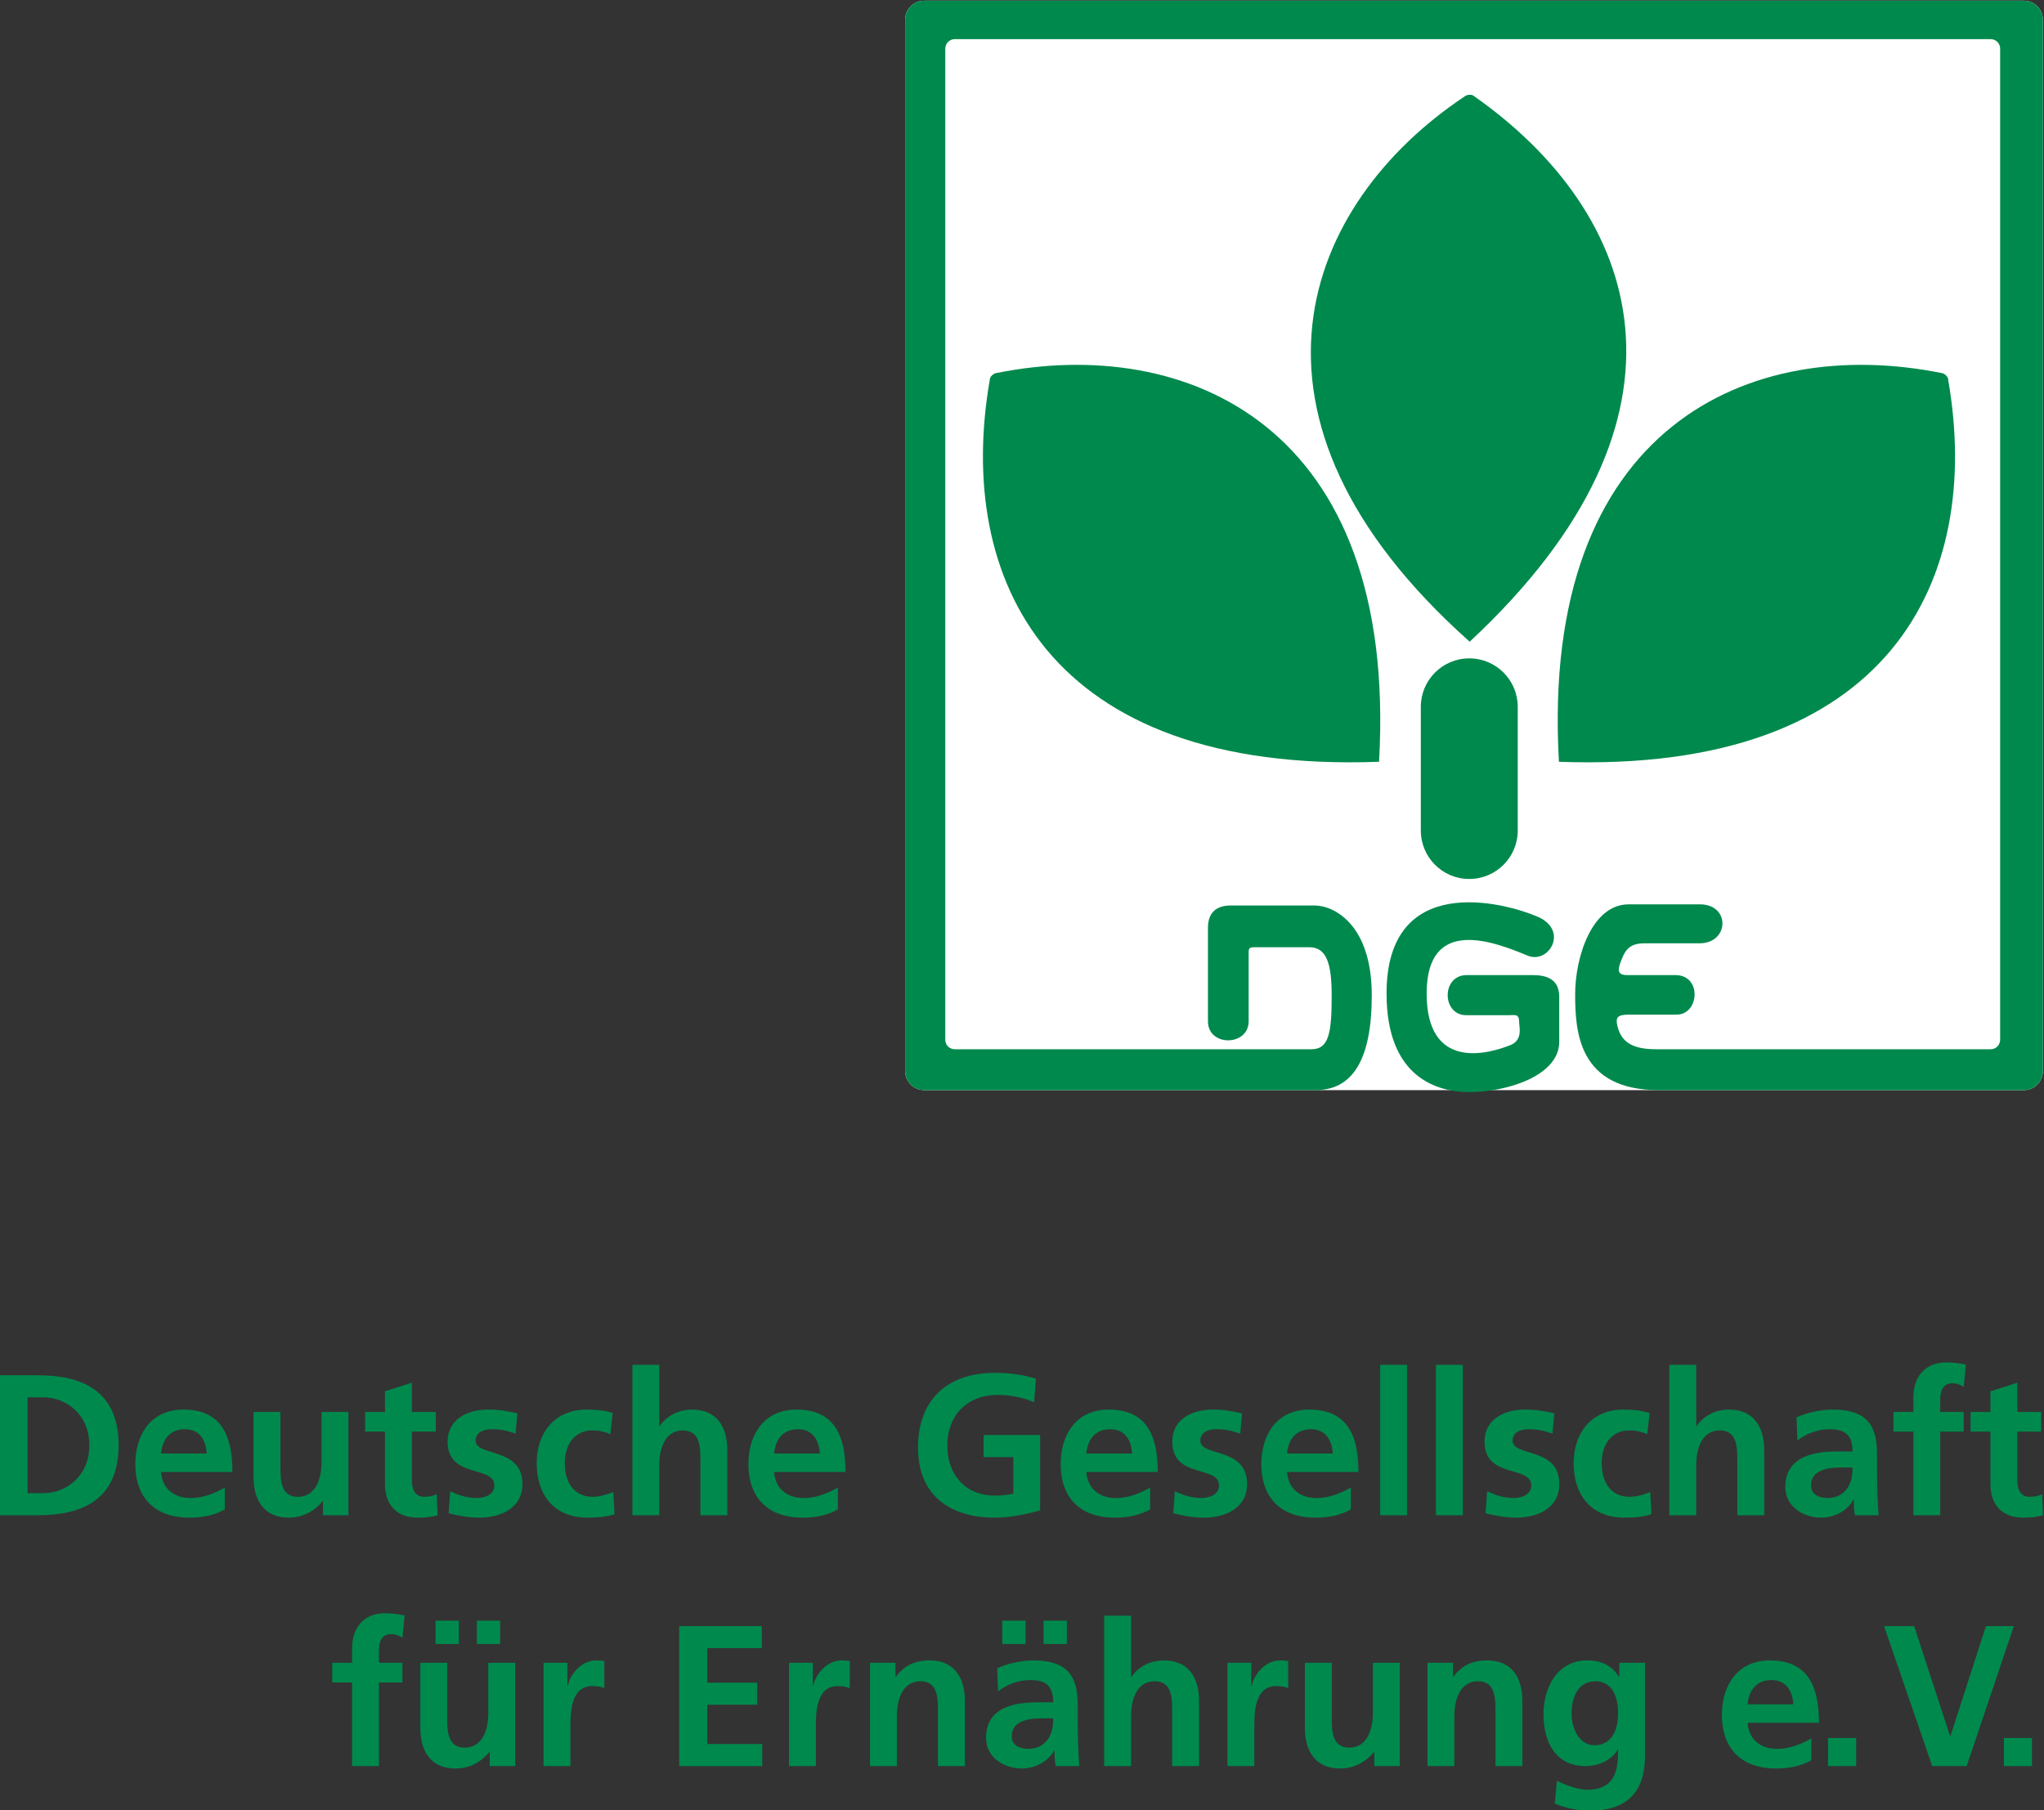 <?xml version="1.0" encoding="UTF-8" standalone="no"?> <svg xmlns:dc="http://purl.org/dc/elements/1.1/" xmlns:cc="http://creativecommons.org/ns#" xmlns:rdf="http://www.w3.org/1999/02/22-rdf-syntax-ns#" xmlns:svg="http://www.w3.org/2000/svg" xmlns="http://www.w3.org/2000/svg" xmlns:sodipodi="http://sodipodi.sourceforge.net/DTD/sodipodi-0.dtd" xmlns:inkscape="http://www.inkscape.org/namespaces/inkscape" version="1.1" id="svg2" xml:space="preserve" width="162.923" height="144.313" viewBox="0 0 162.923 144.313" sodipodi:docname="dge-signet-unten-rechts.svg" inkscape:version="1.0 (4035a4fb49, 2020-05-01)"><rect x="0" y="0" width="162.923" height="144.313" fill="#333333" stroke="none"/>  <defs id="defs6"> <clipPath id="clipPath18"> <path d="M 0,234.881 H 367 V 0 H 0 Z" id="path16" inkscape:connector-curvature="0"></path> </clipPath> </defs> <g id="g10" inkscape:groupmode="layer" inkscape:label="DGE_Signet_Unterzeilen_unten-rechts_x3" transform="matrix(1.333,0,0,-1.333,-163.739,228.744)"> <g id="g12"> <g id="g14" clip-path="url(#clipPath18)"> <g id="g20" transform="translate(222.019,106.41)"> <path d="m 0,0 h 21.838 c 0.625,0 1.133,0.508 1.133,1.133 v 62.885 c 0,0.623 -0.508,1.13 -1.133,1.13 h -65.763 c -0.627,0 -1.135,-0.507 -1.135,-1.13 V 1.133 C -45.06,0.508 -44.552,0 -43.925,0 h 23.371 z" style="fill:#ffffff;fill-opacity:1;fill-rule:nonzero;stroke:none" id="path22" inkscape:connector-curvature="0"></path> </g> <g id="g24" transform="translate(210.407,165.83)"> <path d="M 0,0 C -9.596,-6.398 -14.775,-19.164 0.309,-32.604 14.858,-19.059 10.461,-6.93 0.6,0 0.46,0.158 0.118,0.115 0,0" style="fill:#00894d;fill-opacity:1;fill-rule:nonzero;stroke:none" id="path26" inkscape:connector-curvature="0"></path> </g> <g id="g28" transform="translate(238.907,149.297)"> <path d="M 0,0 C -11.307,2.271 -24,-3.084 -22.855,-23.252 -2.988,-23.98 2.486,-12.299 0.424,-0.424 0.437,-0.213 0.166,0 0,0" style="fill:#00894d;fill-opacity:1;fill-rule:nonzero;stroke:none" id="path30" inkscape:connector-curvature="0"></path> </g> <g id="g32" transform="translate(182.443,149.297)"> <path d="M 0,0 C 11.305,2.271 24.001,-3.084 22.854,-23.252 2.986,-23.98 -2.486,-12.299 -0.426,-0.424 -0.437,-0.213 -0.167,0 0,0" style="fill:#00894d;fill-opacity:1;fill-rule:nonzero;stroke:none" id="path34" inkscape:connector-curvature="0"></path> </g> <g id="g36" transform="translate(207.794,129.332)"> <path d="m 0,0 c 0,1.6 1.297,2.898 2.896,2.898 1.603,0 2.9,-1.298 2.9,-2.898 v -7.396 c 0,-1.602 -1.297,-2.899 -2.9,-2.899 C 1.297,-10.295 0,-8.998 0,-7.396 Z" style="fill:#00894d;fill-opacity:1;fill-rule:nonzero;stroke:none" id="path38" inkscape:connector-curvature="0"></path> </g> <g id="g40" transform="translate(222.019,106.41)"> <path d="m 0,0 h 21.838 c 0.625,0 1.133,0.508 1.133,1.133 v 62.885 c 0,0.623 -0.508,1.13 -1.133,1.13 h -65.763 c -0.627,0 -1.135,-0.507 -1.135,-1.13 V 1.133 C -45.06,0.508 -44.552,0 -43.925,0 h 23.371 c 2.23,-0.018 3.396,1.783 3.396,5.68 0,4.197 -2.233,5.363 -3.431,5.363 h -4.997 c -0.632,0 -1.367,-0.232 -1.367,-1.332 V 4.115 c 0,-1.533 2.433,-1.5 2.433,0 v 4.164 c 0,0.166 0.033,0.266 0.333,0.266 h 3.299 c 1.034,0 1.332,-1 1.332,-2.865 0,-2.164 -0.132,-3.233 -1.199,-3.235 h -21.34 c -0.312,0 -0.565,0.254 -0.565,0.565 v 59.275 c 0,0.313 0.253,0.565 0.565,0.565 H 19.85 c 0.312,0 0.566,-0.252 0.566,-0.565 V 3.01 c 0,-0.311 -0.254,-0.565 -0.566,-0.565 h -20 c -1.45,0 -2.147,0.436 -2.349,1.535 -0.048,0.35 0.033,0.534 0.699,0.534 H 1.066 C 2.433,4.514 2.6,6.879 1,6.879 h -2.866 c -0.401,0 -0.633,0.1 -0.464,0.635 0.264,0.732 0.464,1.265 1.464,1.265 h 3.299 c 1.796,0 1.866,2.33 0.034,2.33 H -1.8 c -2.199,0 -3.196,-3.164 -3.196,-5.363 C -4.996,3.547 -4.83,0 0,0" style="fill:#00894d;fill-opacity:1;fill-rule:nonzero;stroke:none" id="path42" inkscape:connector-curvature="0"></path> </g> <g id="g44" transform="translate(210.54,113.289)"> <path d="m 0,0 c -1.53,0 -1.497,-2.398 -0.03,-2.398 h 2.596 c 0.301,0 0.567,0.099 0.567,-0.399 0,-0.301 0.233,-1.035 -0.467,-1.367 -1.464,-0.6 -5.063,-1.531 -5.063,3.064 0,4.731 4.165,3.034 6.03,2.268 C 4.898,0.635 6.1,2.631 4.3,3.465 2.169,4.398 -4.795,6.164 -4.795,-1.1 c 0,-5.13 3.148,-5.896 4.945,-5.896 2.299,0 5.381,1 5.381,2.998 v 2.699 C 5.531,-0.168 4.666,0 3.932,0 Z" style="fill:#00894d;fill-opacity:1;fill-rule:nonzero;stroke:none" id="path46" inkscape:connector-curvature="0"></path> </g> <g id="g48" transform="translate(124.483,82.306)"> <path d="m 0,0 h 0.936 c 1.403,0 2.758,1.043 2.758,2.866 0,1.823 -1.355,2.867 -2.758,2.867 L 0,5.733 Z m -1.679,7.052 h 2.29 c 2.568,0 4.833,-0.864 4.833,-4.186 0,-3.322 -2.265,-4.185 -4.833,-4.185 h -2.29 z" style="fill:#00894d;fill-opacity:1;fill-rule:nonzero;stroke:none" id="path50" inkscape:connector-curvature="0"></path> </g> <g id="g52" transform="translate(135.198,84.68)"> <path d="M 0,0 C -0.048,0.78 -0.408,1.451 -1.308,1.451 -2.207,1.451 -2.663,0.828 -2.735,0 Z m 1.079,-3.346 c -0.588,-0.324 -1.26,-0.492 -2.123,-0.492 -2.039,0 -3.227,1.175 -3.227,3.202 0,1.787 0.949,3.262 2.868,3.262 2.291,0 2.938,-1.57 2.938,-3.73 h -4.27 c 0.072,-0.995 0.767,-1.559 1.763,-1.559 0.78,0 1.451,0.288 2.051,0.624 z" style="fill:#00894d;fill-opacity:1;fill-rule:nonzero;stroke:none" id="path54" inkscape:connector-curvature="0"></path> </g> <g id="g56" transform="translate(143.669,80.986)"> <path d="m 0,0 h -1.523 v 0.839 h -0.024 c -0.492,-0.599 -1.187,-0.983 -2.027,-0.983 -1.463,0 -2.099,1.032 -2.099,2.423 v 3.898 h 1.608 V 2.878 c 0,-0.755 0.011,-1.774 1.043,-1.774 1.163,0 1.415,1.259 1.415,2.05 V 6.177 H 0 Z" style="fill:#00894d;fill-opacity:1;fill-rule:nonzero;stroke:none" id="path58" inkscape:connector-curvature="0"></path> </g> <g id="g60" transform="translate(145.856,85.988)"> <path d="M 0,0 H -1.187 V 1.175 H 0 V 2.411 L 1.607,2.926 V 1.175 H 3.035 V 0 H 1.607 v -2.878 c 0,-0.528 0.144,-1.02 0.756,-1.02 0.287,0 0.564,0.06 0.732,0.168 L 3.143,-5.001 C 2.807,-5.098 2.436,-5.146 1.955,-5.146 0.695,-5.146 0,-4.366 0,-3.143 Z" style="fill:#00894d;fill-opacity:1;fill-rule:nonzero;stroke:none" id="path62" inkscape:connector-curvature="0"></path> </g> <g id="g64" transform="translate(153.666,85.868)"> <path d="m 0,0 c -0.492,0.168 -0.852,0.264 -1.439,0.264 -0.432,0 -0.948,-0.156 -0.948,-0.684 0,-0.983 2.795,-0.36 2.795,-2.59 0,-1.44 -1.283,-2.015 -2.591,-2.015 -0.612,0 -1.235,0.108 -1.823,0.264 l 0.096,1.319 c 0.504,-0.252 1.031,-0.408 1.584,-0.408 0.407,0 1.055,0.156 1.055,0.756 0,1.211 -2.795,0.384 -2.795,2.614 0,1.332 1.164,1.919 2.423,1.919 0.755,0 1.247,-0.12 1.75,-0.228 z" style="fill:#00894d;fill-opacity:1;fill-rule:nonzero;stroke:none" id="path66" inkscape:connector-curvature="0"></path> </g> <g id="g68" transform="translate(159.329,85.832)"> <path d="m 0,0 c -0.288,0.132 -0.6,0.228 -1.091,0.228 -0.996,0 -1.631,-0.791 -1.631,-1.955 0,-1.139 0.539,-2.015 1.666,-2.015 0.456,0 0.96,0.168 1.237,0.288 l 0.071,-1.331 c -0.468,-0.144 -0.947,-0.204 -1.606,-0.204 -2.028,0 -3.047,1.379 -3.047,3.262 0,1.787 1.055,3.202 2.986,3.202 0.647,0 1.115,-0.072 1.56,-0.204 z" style="fill:#00894d;fill-opacity:1;fill-rule:nonzero;stroke:none" id="path70" inkscape:connector-curvature="0"></path> </g> <g id="g72" transform="translate(160.651,89.981)"> <path d="m 0,0 h 1.607 v -3.658 h 0.025 c 0.407,0.599 1.102,0.983 1.942,0.983 1.463,0 2.099,-1.031 2.099,-2.422 V -8.995 H 4.065 v 3.298 c 0,0.756 -0.011,1.775 -1.043,1.775 -1.163,0 -1.415,-1.259 -1.415,-2.051 V -8.995 H 0 Z" style="fill:#00894d;fill-opacity:1;fill-rule:nonzero;stroke:none" id="path74" inkscape:connector-curvature="0"></path> </g> <g id="g76" transform="translate(171.857,84.68)"> <path d="M 0,0 C -0.048,0.78 -0.408,1.451 -1.308,1.451 -2.207,1.451 -2.662,0.828 -2.734,0 Z M 1.079,-3.346 C 0.492,-3.67 -0.18,-3.838 -1.043,-3.838 c -2.039,0 -3.227,1.175 -3.227,3.202 0,1.787 0.948,3.262 2.867,3.262 2.291,0 2.938,-1.57 2.938,-3.73 h -4.269 c 0.072,-0.995 0.767,-1.559 1.762,-1.559 0.781,0 1.451,0.288 2.051,0.624 z" style="fill:#00894d;fill-opacity:1;fill-rule:nonzero;stroke:none" id="path78" inkscape:connector-curvature="0"></path> </g> <g id="g80" transform="translate(184.672,87.739)"> <path d="m 0,0 c -0.647,0.3 -1.487,0.443 -2.158,0.443 -1.955,0 -3.035,-1.318 -3.035,-3.034 0,-1.703 1.055,-2.986 2.842,-2.986 0.456,0 0.816,0.048 1.104,0.12 v 2.183 h -1.775 v 1.319 h 3.381 v -4.51 c -0.886,-0.24 -1.81,-0.431 -2.71,-0.431 -2.71,0 -4.593,1.355 -4.593,4.186 0,2.866 1.751,4.473 4.593,4.473 0.972,0 1.74,-0.132 2.458,-0.348 z" style="fill:#00894d;fill-opacity:1;fill-rule:nonzero;stroke:none" id="path82" inkscape:connector-curvature="0"></path> </g> <g id="g84" transform="translate(190.529,84.68)"> <path d="M 0,0 C -0.049,0.78 -0.408,1.451 -1.308,1.451 -2.207,1.451 -2.663,0.828 -2.734,0 Z M 1.079,-3.346 C 0.491,-3.67 -0.18,-3.838 -1.044,-3.838 c -2.038,0 -3.226,1.175 -3.226,3.202 0,1.787 0.948,3.262 2.867,3.262 2.29,0 2.938,-1.57 2.938,-3.73 h -4.269 c 0.071,-0.995 0.767,-1.559 1.762,-1.559 0.78,0 1.451,0.288 2.051,0.624 z" style="fill:#00894d;fill-opacity:1;fill-rule:nonzero;stroke:none" id="path86" inkscape:connector-curvature="0"></path> </g> <g id="g88" transform="translate(196.997,85.868)"> <path d="m 0,0 c -0.491,0.168 -0.852,0.264 -1.438,0.264 -0.433,0 -0.949,-0.156 -0.949,-0.684 0,-0.983 2.795,-0.36 2.795,-2.59 0,-1.44 -1.283,-2.015 -2.591,-2.015 -0.611,0 -1.235,0.108 -1.823,0.264 l 0.097,1.319 c 0.503,-0.252 1.031,-0.408 1.583,-0.408 0.407,0 1.055,0.156 1.055,0.756 0,1.211 -2.794,0.384 -2.794,2.614 0,1.332 1.163,1.919 2.422,1.919 0.755,0 1.247,-0.12 1.751,-0.228 z" style="fill:#00894d;fill-opacity:1;fill-rule:nonzero;stroke:none" id="path90" inkscape:connector-curvature="0"></path> </g> <g id="g92" transform="translate(202.529,84.68)"> <path d="M 0,0 C -0.049,0.78 -0.408,1.451 -1.308,1.451 -2.207,1.451 -2.663,0.828 -2.734,0 Z M 1.079,-3.346 C 0.491,-3.67 -0.18,-3.838 -1.044,-3.838 c -2.038,0 -3.226,1.175 -3.226,3.202 0,1.787 0.948,3.262 2.867,3.262 2.29,0 2.938,-1.57 2.938,-3.73 h -4.269 c 0.071,-0.995 0.767,-1.559 1.762,-1.559 0.78,0 1.451,0.288 2.051,0.624 z" style="fill:#00894d;fill-opacity:1;fill-rule:nonzero;stroke:none" id="path94" inkscape:connector-curvature="0"></path> </g> <path d="m 205.363,89.982 h 1.607 v -8.995 h -1.607 z" style="fill:#00894d;fill-opacity:1;fill-rule:nonzero;stroke:none" id="path96" inkscape:connector-curvature="0"></path> <path d="m 208.699,89.982 h 1.607 v -8.995 h -1.607 z" style="fill:#00894d;fill-opacity:1;fill-rule:nonzero;stroke:none" id="path98" inkscape:connector-curvature="0"></path> <g id="g100" transform="translate(215.669,85.868)"> <path d="m 0,0 c -0.491,0.168 -0.852,0.264 -1.438,0.264 -0.433,0 -0.949,-0.156 -0.949,-0.684 0,-0.983 2.795,-0.36 2.795,-2.59 0,-1.44 -1.283,-2.015 -2.591,-2.015 -0.611,0 -1.235,0.108 -1.823,0.264 l 0.097,1.319 c 0.503,-0.252 1.031,-0.408 1.583,-0.408 0.407,0 1.055,0.156 1.055,0.756 0,1.211 -2.794,0.384 -2.794,2.614 0,1.332 1.163,1.919 2.422,1.919 0.755,0 1.247,-0.12 1.751,-0.228 z" style="fill:#00894d;fill-opacity:1;fill-rule:nonzero;stroke:none" id="path102" inkscape:connector-curvature="0"></path> </g> <g id="g104" transform="translate(221.333,85.832)"> <path d="m 0,0 c -0.288,0.132 -0.6,0.228 -1.092,0.228 -0.995,0 -1.631,-0.791 -1.631,-1.955 0,-1.139 0.54,-2.015 1.667,-2.015 0.456,0 0.959,0.168 1.236,0.288 l 0.072,-1.331 c -0.468,-0.144 -0.948,-0.204 -1.607,-0.204 -2.027,0 -3.046,1.379 -3.046,3.262 0,1.787 1.054,3.202 2.986,3.202 0.647,0 1.115,-0.072 1.559,-0.204 z" style="fill:#00894d;fill-opacity:1;fill-rule:nonzero;stroke:none" id="path106" inkscape:connector-curvature="0"></path> </g> <g id="g108" transform="translate(222.654,89.981)"> <path d="m 0,0 h 1.607 v -3.658 h 0.025 c 0.407,0.599 1.102,0.983 1.942,0.983 1.463,0 2.1,-1.031 2.1,-2.422 V -8.995 H 4.066 v 3.298 c 0,0.756 -0.011,1.775 -1.044,1.775 -1.163,0 -1.415,-1.259 -1.415,-2.051 V -8.995 H 0 Z" style="fill:#00894d;fill-opacity:1;fill-rule:nonzero;stroke:none" id="path110" inkscape:connector-curvature="0"></path> </g> <g id="g112" transform="translate(232.145,82.018)"> <path d="M 0,0 C 0.491,0 0.876,0.216 1.128,0.552 1.392,0.9 1.463,1.343 1.463,1.823 H 0.768 C 0.048,1.823 -1.02,1.703 -1.02,0.756 -1.02,0.228 -0.575,0 0,0 m -1.883,4.822 c 0.624,0.287 1.463,0.467 2.147,0.467 1.883,0 2.663,-0.779 2.663,-2.602 V 1.895 C 2.927,1.271 2.938,0.804 2.95,0.348 2.962,-0.12 2.986,-0.551 3.022,-1.031 H 1.607 C 1.547,-0.708 1.547,-0.3 1.535,-0.108 H 1.511 C 1.14,-0.792 0.336,-1.175 -0.396,-1.175 c -1.091,0 -2.159,0.659 -2.159,1.835 0,0.923 0.445,1.463 1.056,1.763 0.611,0.3 1.403,0.36 2.074,0.36 h 0.888 c 0,0.995 -0.443,1.331 -1.391,1.331 -0.683,0 -1.367,-0.264 -1.907,-0.672 z" style="fill:#00894d;fill-opacity:1;fill-rule:nonzero;stroke:none" id="path114" inkscape:connector-curvature="0"></path> </g> <g id="g116" transform="translate(237.246,85.988)"> <path d="M 0,0 H -1.187 V 1.175 H 0 v 0.864 c 0,1.235 0.695,2.099 1.967,2.099 0.408,0 0.863,-0.06 1.176,-0.133 L 3.011,2.674 C 2.867,2.758 2.662,2.89 2.314,2.89 1.775,2.89 1.607,2.422 1.607,1.943 V 1.175 H 3.011 V 0 H 1.607 V -5.001 H 0 Z" style="fill:#00894d;fill-opacity:1;fill-rule:nonzero;stroke:none" id="path118" inkscape:connector-curvature="0"></path> </g> <g id="g120" transform="translate(241.855,85.988)"> <path d="M 0,0 H -1.187 V 1.175 H 0 V 2.411 L 1.606,2.926 V 1.175 H 3.034 V 0 H 1.606 v -2.878 c 0,-0.528 0.145,-1.02 0.756,-1.02 0.288,0 0.565,0.06 0.732,0.168 L 3.142,-5.001 C 2.806,-5.098 2.435,-5.146 1.954,-5.146 0.695,-5.146 0,-4.366 0,-3.143 Z" style="fill:#00894d;fill-opacity:1;fill-rule:nonzero;stroke:none" id="path122" inkscape:connector-curvature="0"></path> </g> <g id="g124" transform="translate(143.889,70.988)"> <path d="M 0,0 H -1.187 V 1.175 H 0 v 0.864 c 0,1.235 0.695,2.099 1.967,2.099 0.408,0 0.863,-0.06 1.176,-0.133 L 3.01,2.674 C 2.866,2.758 2.662,2.89 2.314,2.89 1.774,2.89 1.607,2.422 1.607,1.943 V 1.175 H 3.01 V 0 H 1.607 V -5.001 H 0 Z" style="fill:#00894d;fill-opacity:1;fill-rule:nonzero;stroke:none" id="path126" inkscape:connector-curvature="0"></path> </g> <path d="m 152.742,73.291 h -1.392 v 1.391 h 1.392 z m -3.862,1.391 h 1.392 v -1.391 h -1.392 z m 4.762,-8.696 h -1.524 v 0.84 h -0.023 c -0.492,-0.6 -1.188,-0.984 -2.028,-0.984 -1.463,0 -2.098,1.032 -2.098,2.423 v 3.898 h 1.607 v -3.298 c 0,-0.756 0.012,-1.775 1.043,-1.775 1.163,0 1.415,1.259 1.415,2.051 v 3.022 h 1.608 z" style="fill:#00894d;fill-opacity:1;fill-rule:nonzero;stroke:none" id="path128" inkscape:connector-curvature="0"></path> <g id="g130" transform="translate(155.336,72.163)"> <path d="m 0,0 h 1.428 v -1.403 h 0.023 c 0.072,0.575 0.733,1.547 1.692,1.547 0.156,0 0.324,0 0.492,-0.048 v -1.619 c -0.145,0.084 -0.432,0.131 -0.72,0.131 -1.308,0 -1.308,-1.63 -1.308,-2.518 V -6.177 H 0 Z" style="fill:#00894d;fill-opacity:1;fill-rule:nonzero;stroke:none" id="path132" inkscape:connector-curvature="0"></path> </g> <g id="g134" transform="translate(163.448,74.358)"> <path d="M 0,0 H 4.941 V -1.319 H 1.679 v -2.063 h 2.986 v -1.32 H 1.679 v -2.35 h 3.287 v -1.32 H 0 Z" style="fill:#00894d;fill-opacity:1;fill-rule:nonzero;stroke:none" id="path136" inkscape:connector-curvature="0"></path> </g> <g id="g138" transform="translate(170.013,72.163)"> <path d="m 0,0 h 1.427 v -1.403 h 0.024 c 0.071,0.575 0.732,1.547 1.691,1.547 0.156,0 0.324,0 0.492,-0.048 v -1.619 c -0.145,0.084 -0.432,0.131 -0.72,0.131 -1.308,0 -1.308,-1.63 -1.308,-2.518 V -6.177 H 0 Z" style="fill:#00894d;fill-opacity:1;fill-rule:nonzero;stroke:none" id="path140" inkscape:connector-curvature="0"></path> </g> <g id="g142" transform="translate(174.858,72.163)"> <path d="m 0,0 h 1.522 v -0.84 h 0.025 c 0.504,0.708 1.187,0.984 2.027,0.984 1.463,0 2.099,-1.032 2.099,-2.423 V -6.177 H 4.065 v 3.299 c 0,0.755 -0.011,1.774 -1.043,1.774 -1.164,0 -1.416,-1.259 -1.416,-2.05 V -6.177 H 0 Z" style="fill:#00894d;fill-opacity:1;fill-rule:nonzero;stroke:none" id="path144" inkscape:connector-curvature="0"></path> </g> <path d="m 186.628,73.291 h -1.392 v 1.391 h 1.392 z m -2.279,-6.273 c 0.492,0 0.876,0.216 1.128,0.551 0.263,0.349 0.335,0.792 0.335,1.272 h -0.696 c -0.72,0 -1.786,-0.12 -1.786,-1.067 0,-0.528 0.443,-0.756 1.019,-0.756 m -1.583,7.664 h 1.392 v -1.391 h -1.392 z m -0.3,-2.843 c 0.624,0.288 1.464,0.468 2.147,0.468 1.883,0 2.662,-0.78 2.662,-2.603 v -0.791 c 0,-0.624 0.012,-1.092 0.024,-1.547 0.013,-0.468 0.036,-0.9 0.072,-1.38 h -1.415 c -0.06,0.324 -0.06,0.732 -0.072,0.924 h -0.024 c -0.372,-0.684 -1.175,-1.068 -1.907,-1.068 -1.092,0 -2.158,0.66 -2.158,1.835 0,0.924 0.443,1.464 1.055,1.764 0.611,0.299 1.403,0.359 2.075,0.359 h 0.887 c 0,0.996 -0.444,1.331 -1.391,1.331 -0.684,0 -1.367,-0.263 -1.907,-0.671 z" style="fill:#00894d;fill-opacity:1;fill-rule:nonzero;stroke:none" id="path146" inkscape:connector-curvature="0"></path> <g id="g148" transform="translate(188.862,74.981)"> <path d="m 0,0 h 1.606 v -3.658 h 0.025 c 0.408,0.599 1.103,0.983 1.943,0.983 1.463,0 2.099,-1.031 2.099,-2.422 V -8.995 H 4.065 v 3.298 c 0,0.756 -0.011,1.775 -1.043,1.775 -1.164,0 -1.416,-1.259 -1.416,-2.051 V -8.995 H 0 Z" style="fill:#00894d;fill-opacity:1;fill-rule:nonzero;stroke:none" id="path150" inkscape:connector-curvature="0"></path> </g> <g id="g152" transform="translate(196.231,72.163)"> <path d="m 0,0 h 1.427 v -1.403 h 0.024 c 0.071,0.575 0.732,1.547 1.691,1.547 0.156,0 0.324,0 0.492,-0.048 v -1.619 c -0.145,0.084 -0.433,0.131 -0.72,0.131 -1.308,0 -1.308,-1.63 -1.308,-2.518 V -6.177 H 0 Z" style="fill:#00894d;fill-opacity:1;fill-rule:nonzero;stroke:none" id="path154" inkscape:connector-curvature="0"></path> </g> <g id="g156" transform="translate(206.535,65.986)"> <path d="m 0,0 h -1.523 v 0.839 h -0.024 c -0.492,-0.599 -1.187,-0.983 -2.027,-0.983 -1.463,0 -2.099,1.032 -2.099,2.423 v 3.898 h 1.607 V 2.878 c 0,-0.755 0.011,-1.774 1.044,-1.774 1.163,0 1.415,1.259 1.415,2.05 V 6.177 H 0 Z" style="fill:#00894d;fill-opacity:1;fill-rule:nonzero;stroke:none" id="path158" inkscape:connector-curvature="0"></path> </g> <g id="g160" transform="translate(208.193,72.163)"> <path d="m 0,0 h 1.523 v -0.84 h 0.025 c 0.503,0.708 1.186,0.984 2.026,0.984 1.463,0 2.1,-1.032 2.1,-2.423 V -6.177 H 4.066 v 3.299 c 0,0.755 -0.011,1.774 -1.044,1.774 -1.163,0 -1.415,-1.259 -1.415,-2.05 V -6.177 H 0 Z" style="fill:#00894d;fill-opacity:1;fill-rule:nonzero;stroke:none" id="path162" inkscape:connector-curvature="0"></path> </g> <g id="g164" transform="translate(219.592,69.141)"> <path d="m 0,0 c 0,1.055 -0.408,1.919 -1.344,1.919 -1.091,0 -1.439,-1.007 -1.439,-1.955 0,-0.839 0.444,-1.871 1.367,-1.871 C -0.408,-1.907 0,-1.031 0,0 m 1.607,3.022 v -5.577 c 0,-1.679 -0.671,-3.262 -3.262,-3.262 -0.636,0 -1.367,0.096 -2.135,0.42 l 0.132,1.367 c 0.492,-0.263 1.295,-0.539 1.799,-0.539 1.775,0 1.859,1.331 1.859,2.398 h -0.024 c -0.3,-0.528 -1.02,-0.983 -1.919,-0.983 -1.823,0 -2.519,1.463 -2.519,3.118 0,1.487 0.768,3.202 2.614,3.202 0.817,0 1.452,-0.276 1.896,-0.983 h 0.024 v 0.839 z" style="fill:#00894d;fill-opacity:1;fill-rule:nonzero;stroke:none" id="path166" inkscape:connector-curvature="0"></path> </g> <g id="g168" transform="translate(230.067,69.68)"> <path d="M 0,0 C -0.048,0.78 -0.407,1.451 -1.308,1.451 -2.206,1.451 -2.662,0.828 -2.734,0 Z M 1.079,-3.346 C 0.492,-3.67 -0.18,-3.838 -1.043,-3.838 c -2.039,0 -3.227,1.175 -3.227,3.202 0,1.787 0.948,3.262 2.867,3.262 2.291,0 2.938,-1.57 2.938,-3.73 h -4.269 c 0.072,-0.995 0.767,-1.559 1.762,-1.559 0.781,0 1.451,0.288 2.051,0.624 z" style="fill:#00894d;fill-opacity:1;fill-rule:nonzero;stroke:none" id="path170" inkscape:connector-curvature="0"></path> </g> <path d="m 232.146,67.666 h 1.679 v -1.679 h -1.679 z" style="fill:#00894d;fill-opacity:1;fill-rule:nonzero;stroke:none" id="path172" inkscape:connector-curvature="0"></path> <g id="g174" transform="translate(235.494,74.358)"> <path d="M 0,0 H 1.799 L 3.945,-6.573 H 3.97 L 6.093,0 H 7.76 L 4.941,-8.372 H 2.878 Z" style="fill:#00894d;fill-opacity:1;fill-rule:nonzero;stroke:none" id="path176" inkscape:connector-curvature="0"></path> </g> <path d="m 242.658,67.666 h 1.68 v -1.679 h -1.68 z" style="fill:#00894d;fill-opacity:1;fill-rule:nonzero;stroke:none" id="path178" inkscape:connector-curvature="0"></path> </g> </g> </g> </svg> 